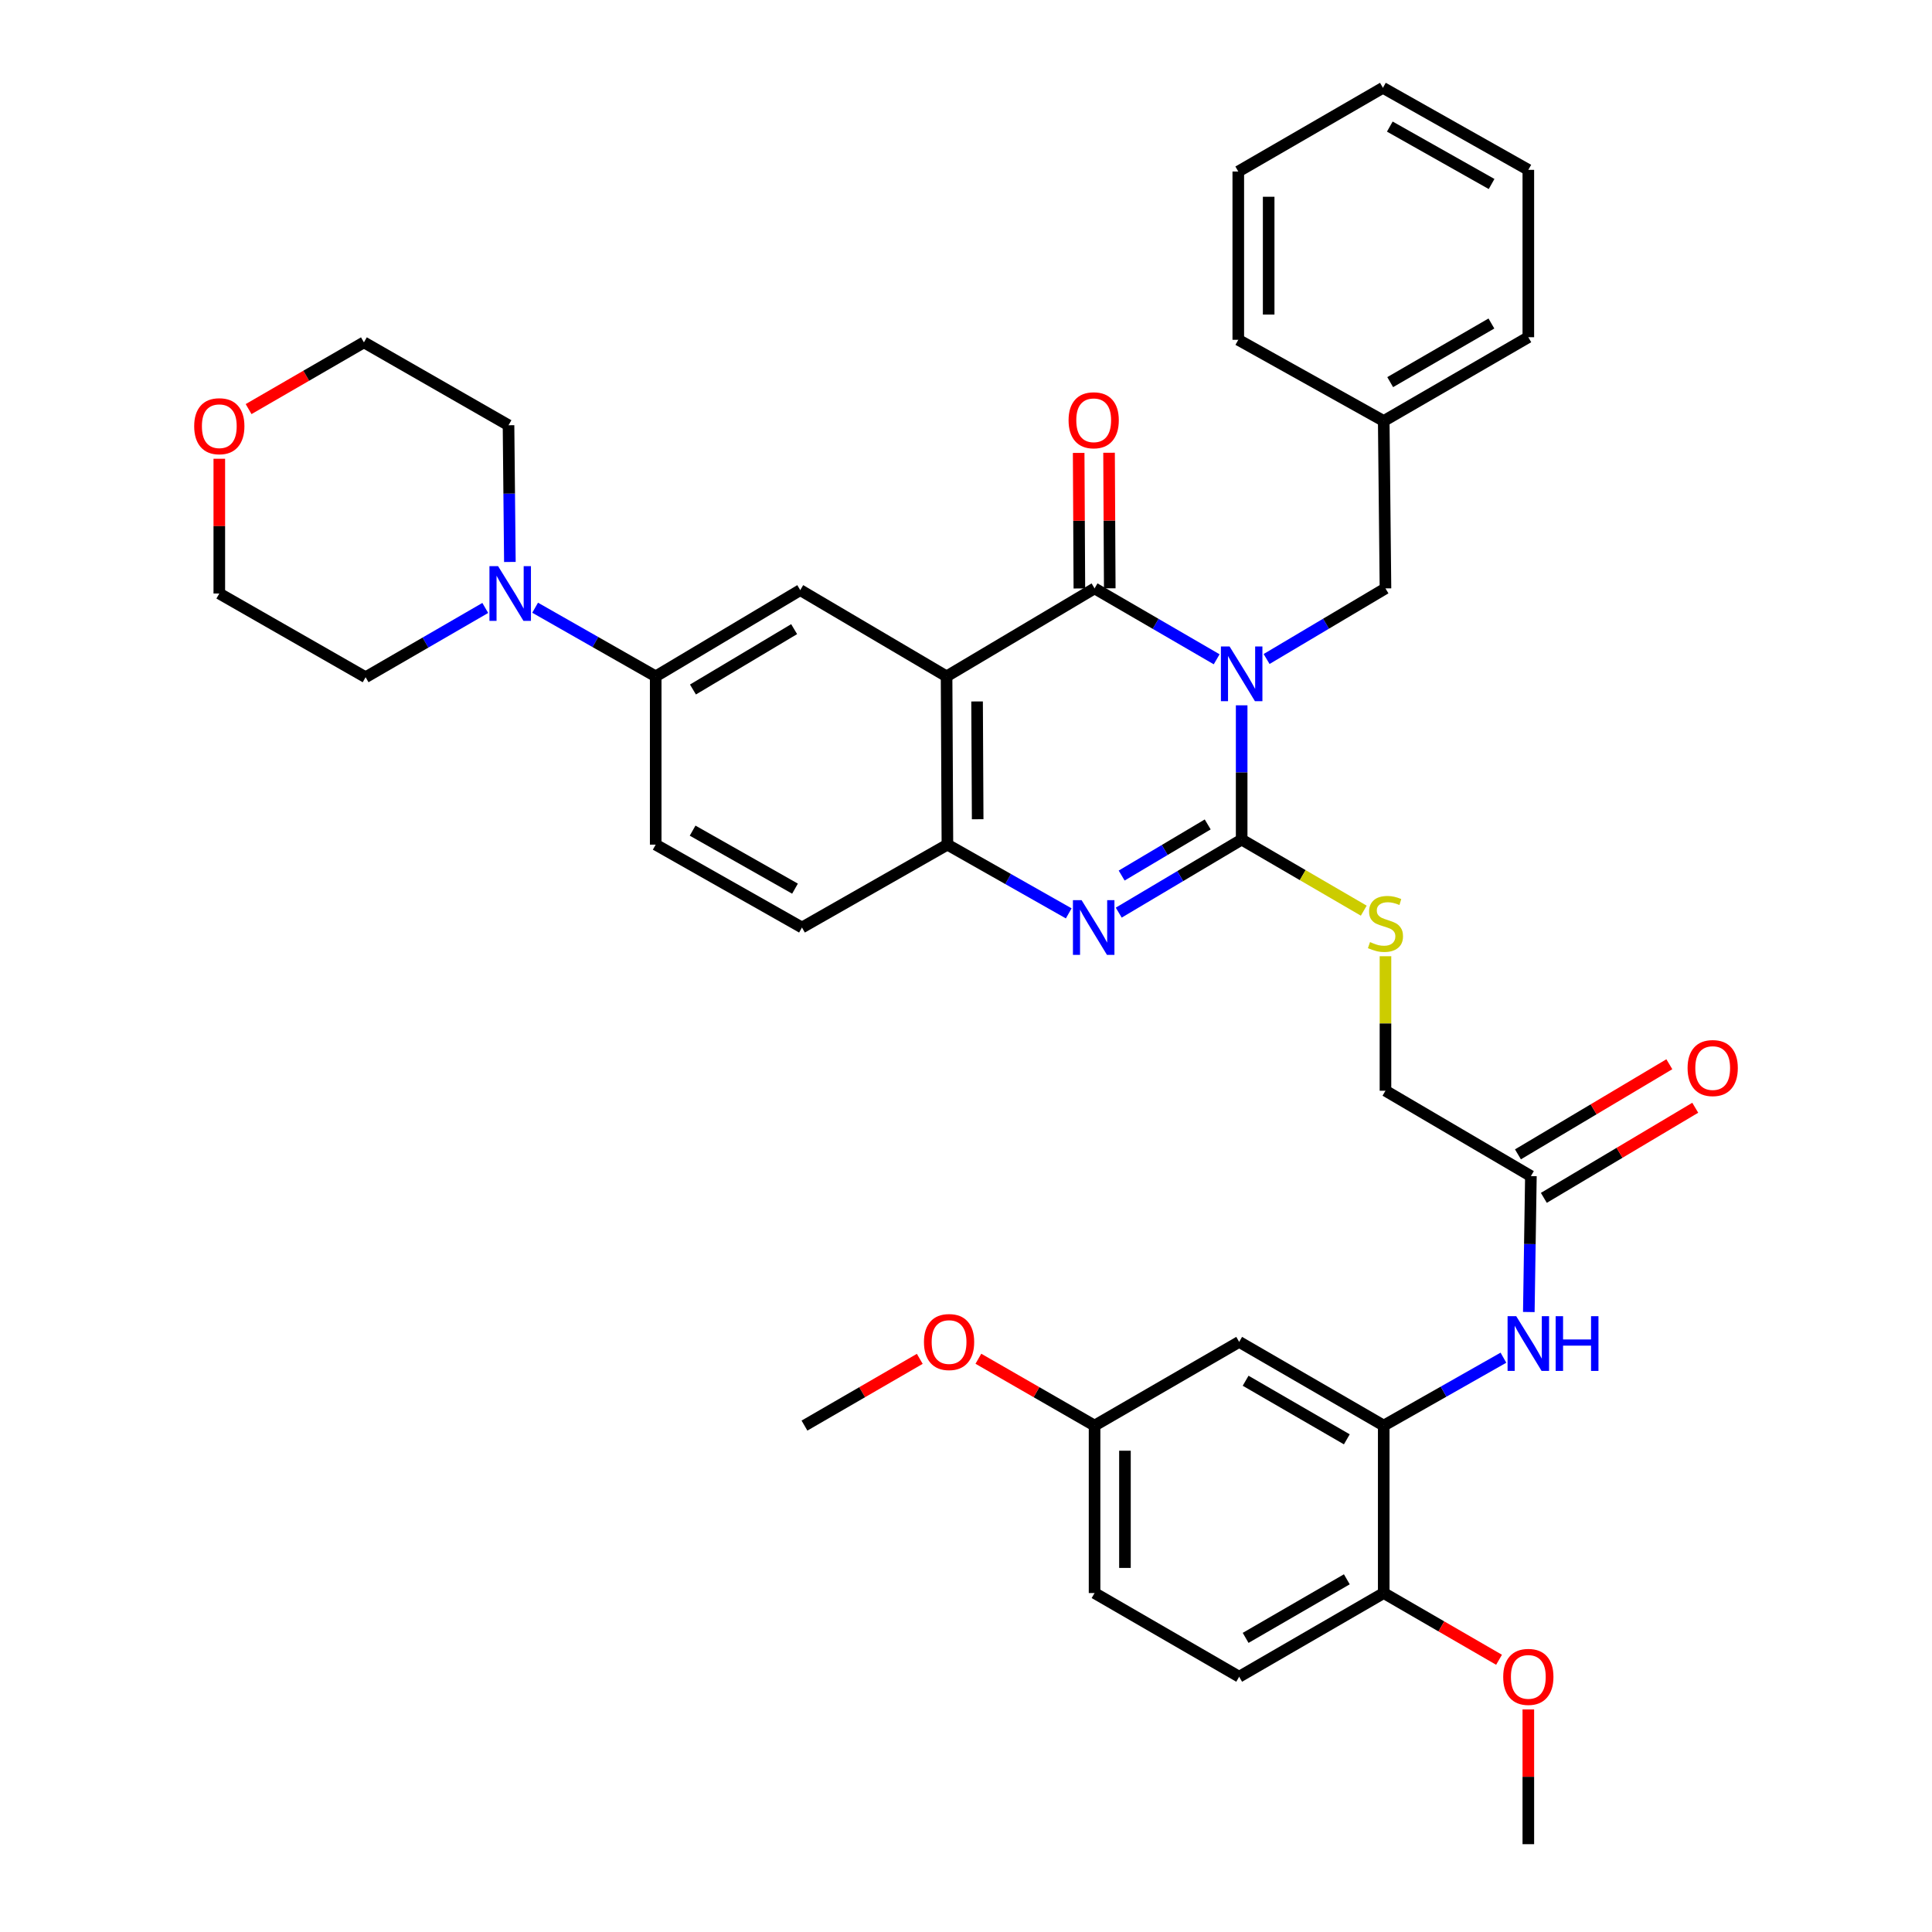 <?xml version='1.0' encoding='iso-8859-1'?>
<svg version='1.1' baseProfile='full'
              xmlns='http://www.w3.org/2000/svg'
                      xmlns:rdkit='http://www.rdkit.org/xml'
                      xmlns:xlink='http://www.w3.org/1999/xlink'
                  xml:space='preserve'
width='1000px' height='1000px' viewBox='0 0 1000 1000'>
<!-- END OF HEADER -->
<rect style='opacity:1.0;fill:#FFFFFF;stroke:none' width='1000' height='1000' x='0' y='0'> </rect>
<path class='bond-0' d='M 642.683,365.07 L 642.683,399.821' style='fill:none;fill-rule:evenodd;stroke:#0000FF;stroke-width:6px;stroke-linecap:butt;stroke-linejoin:miter;stroke-opacity:1' />
<path class='bond-0' d='M 642.683,399.821 L 642.683,434.573' style='fill:none;fill-rule:evenodd;stroke:#000000;stroke-width:6px;stroke-linecap:butt;stroke-linejoin:miter;stroke-opacity:1' />
<path class='bond-1' d='M 629.742,341.249 L 598.143,322.899' style='fill:none;fill-rule:evenodd;stroke:#0000FF;stroke-width:6px;stroke-linecap:butt;stroke-linejoin:miter;stroke-opacity:1' />
<path class='bond-1' d='M 598.143,322.899 L 566.545,304.55' style='fill:none;fill-rule:evenodd;stroke:#000000;stroke-width:6px;stroke-linecap:butt;stroke-linejoin:miter;stroke-opacity:1' />
<path class='bond-11' d='M 655.587,341.099 L 686.352,322.824' style='fill:none;fill-rule:evenodd;stroke:#0000FF;stroke-width:6px;stroke-linecap:butt;stroke-linejoin:miter;stroke-opacity:1' />
<path class='bond-11' d='M 686.352,322.824 L 717.117,304.55' style='fill:none;fill-rule:evenodd;stroke:#000000;stroke-width:6px;stroke-linecap:butt;stroke-linejoin:miter;stroke-opacity:1' />
<path class='bond-3' d='M 642.683,434.573 L 610.87,453.475' style='fill:none;fill-rule:evenodd;stroke:#000000;stroke-width:6px;stroke-linecap:butt;stroke-linejoin:miter;stroke-opacity:1' />
<path class='bond-3' d='M 610.87,453.475 L 579.058,472.376' style='fill:none;fill-rule:evenodd;stroke:#0000FF;stroke-width:6px;stroke-linecap:butt;stroke-linejoin:miter;stroke-opacity:1' />
<path class='bond-3' d='M 625.106,426.724 L 602.838,439.956' style='fill:none;fill-rule:evenodd;stroke:#000000;stroke-width:6px;stroke-linecap:butt;stroke-linejoin:miter;stroke-opacity:1' />
<path class='bond-3' d='M 602.838,439.956 L 580.569,453.187' style='fill:none;fill-rule:evenodd;stroke:#0000FF;stroke-width:6px;stroke-linecap:butt;stroke-linejoin:miter;stroke-opacity:1' />
<path class='bond-9' d='M 642.683,434.573 L 674.283,452.966' style='fill:none;fill-rule:evenodd;stroke:#000000;stroke-width:6px;stroke-linecap:butt;stroke-linejoin:miter;stroke-opacity:1' />
<path class='bond-9' d='M 674.283,452.966 L 705.884,471.359' style='fill:none;fill-rule:evenodd;stroke:#CCCC00;stroke-width:6px;stroke-linecap:butt;stroke-linejoin:miter;stroke-opacity:1' />
<path class='bond-2' d='M 566.545,304.55 L 489.944,350.084' style='fill:none;fill-rule:evenodd;stroke:#000000;stroke-width:6px;stroke-linecap:butt;stroke-linejoin:miter;stroke-opacity:1' />
<path class='bond-14' d='M 574.408,304.509 L 574.225,269.426' style='fill:none;fill-rule:evenodd;stroke:#000000;stroke-width:6px;stroke-linecap:butt;stroke-linejoin:miter;stroke-opacity:1' />
<path class='bond-14' d='M 574.225,269.426 L 574.042,234.344' style='fill:none;fill-rule:evenodd;stroke:#FF0000;stroke-width:6px;stroke-linecap:butt;stroke-linejoin:miter;stroke-opacity:1' />
<path class='bond-14' d='M 558.682,304.591 L 558.499,269.508' style='fill:none;fill-rule:evenodd;stroke:#000000;stroke-width:6px;stroke-linecap:butt;stroke-linejoin:miter;stroke-opacity:1' />
<path class='bond-14' d='M 558.499,269.508 L 558.316,234.426' style='fill:none;fill-rule:evenodd;stroke:#FF0000;stroke-width:6px;stroke-linecap:butt;stroke-linejoin:miter;stroke-opacity:1' />
<path class='bond-4' d='M 489.944,350.084 L 490.381,437.185' style='fill:none;fill-rule:evenodd;stroke:#000000;stroke-width:6px;stroke-linecap:butt;stroke-linejoin:miter;stroke-opacity:1' />
<path class='bond-4' d='M 505.735,363.07 L 506.041,424.041' style='fill:none;fill-rule:evenodd;stroke:#000000;stroke-width:6px;stroke-linecap:butt;stroke-linejoin:miter;stroke-opacity:1' />
<path class='bond-5' d='M 489.944,350.084 L 414.209,305.441' style='fill:none;fill-rule:evenodd;stroke:#000000;stroke-width:6px;stroke-linecap:butt;stroke-linejoin:miter;stroke-opacity:1' />
<path class='bond-38' d='M 553.175,472.763 L 521.778,454.974' style='fill:none;fill-rule:evenodd;stroke:#0000FF;stroke-width:6px;stroke-linecap:butt;stroke-linejoin:miter;stroke-opacity:1' />
<path class='bond-38' d='M 521.778,454.974 L 490.381,437.185' style='fill:none;fill-rule:evenodd;stroke:#000000;stroke-width:6px;stroke-linecap:butt;stroke-linejoin:miter;stroke-opacity:1' />
<path class='bond-16' d='M 490.381,437.185 L 415.1,480.081' style='fill:none;fill-rule:evenodd;stroke:#000000;stroke-width:6px;stroke-linecap:butt;stroke-linejoin:miter;stroke-opacity:1' />
<path class='bond-8' d='M 414.209,305.441 L 339.39,350.084' style='fill:none;fill-rule:evenodd;stroke:#000000;stroke-width:6px;stroke-linecap:butt;stroke-linejoin:miter;stroke-opacity:1' />
<path class='bond-8' d='M 411.044,325.641 L 358.671,356.891' style='fill:none;fill-rule:evenodd;stroke:#000000;stroke-width:6px;stroke-linecap:butt;stroke-linejoin:miter;stroke-opacity:1' />
<path class='bond-6' d='M 716.217,737.883 L 747.194,720.31' style='fill:none;fill-rule:evenodd;stroke:#000000;stroke-width:6px;stroke-linecap:butt;stroke-linejoin:miter;stroke-opacity:1' />
<path class='bond-6' d='M 747.194,720.31 L 778.17,702.737' style='fill:none;fill-rule:evenodd;stroke:#0000FF;stroke-width:6px;stroke-linecap:butt;stroke-linejoin:miter;stroke-opacity:1' />
<path class='bond-13' d='M 716.217,737.883 L 641.39,694.559' style='fill:none;fill-rule:evenodd;stroke:#000000;stroke-width:6px;stroke-linecap:butt;stroke-linejoin:miter;stroke-opacity:1' />
<path class='bond-13' d='M 697.113,744.994 L 644.734,714.667' style='fill:none;fill-rule:evenodd;stroke:#000000;stroke-width:6px;stroke-linecap:butt;stroke-linejoin:miter;stroke-opacity:1' />
<path class='bond-15' d='M 716.217,737.883 L 716.217,824.557' style='fill:none;fill-rule:evenodd;stroke:#000000;stroke-width:6px;stroke-linecap:butt;stroke-linejoin:miter;stroke-opacity:1' />
<path class='bond-7' d='M 276.981,314.553 L 308.185,332.318' style='fill:none;fill-rule:evenodd;stroke:#0000FF;stroke-width:6px;stroke-linecap:butt;stroke-linejoin:miter;stroke-opacity:1' />
<path class='bond-7' d='M 308.185,332.318 L 339.39,350.084' style='fill:none;fill-rule:evenodd;stroke:#000000;stroke-width:6px;stroke-linecap:butt;stroke-linejoin:miter;stroke-opacity:1' />
<path class='bond-26' d='M 263.912,290.868 L 263.56,255.486' style='fill:none;fill-rule:evenodd;stroke:#0000FF;stroke-width:6px;stroke-linecap:butt;stroke-linejoin:miter;stroke-opacity:1' />
<path class='bond-26' d='M 263.56,255.486 L 263.209,220.104' style='fill:none;fill-rule:evenodd;stroke:#000000;stroke-width:6px;stroke-linecap:butt;stroke-linejoin:miter;stroke-opacity:1' />
<path class='bond-27' d='M 251.172,314.674 L 220.205,332.602' style='fill:none;fill-rule:evenodd;stroke:#0000FF;stroke-width:6px;stroke-linecap:butt;stroke-linejoin:miter;stroke-opacity:1' />
<path class='bond-27' d='M 220.205,332.602 L 189.238,350.529' style='fill:none;fill-rule:evenodd;stroke:#000000;stroke-width:6px;stroke-linecap:butt;stroke-linejoin:miter;stroke-opacity:1' />
<path class='bond-17' d='M 339.39,350.084 L 339.39,437.185' style='fill:none;fill-rule:evenodd;stroke:#000000;stroke-width:6px;stroke-linecap:butt;stroke-linejoin:miter;stroke-opacity:1' />
<path class='bond-19' d='M 717.117,494.944 L 717.117,529.753' style='fill:none;fill-rule:evenodd;stroke:#CCCC00;stroke-width:6px;stroke-linecap:butt;stroke-linejoin:miter;stroke-opacity:1' />
<path class='bond-19' d='M 717.117,529.753 L 717.117,564.562' style='fill:none;fill-rule:evenodd;stroke:#000000;stroke-width:6px;stroke-linecap:butt;stroke-linejoin:miter;stroke-opacity:1' />
<path class='bond-10' d='M 791.312,679.097 L 791.85,643.924' style='fill:none;fill-rule:evenodd;stroke:#0000FF;stroke-width:6px;stroke-linecap:butt;stroke-linejoin:miter;stroke-opacity:1' />
<path class='bond-10' d='M 791.85,643.924 L 792.389,608.751' style='fill:none;fill-rule:evenodd;stroke:#000000;stroke-width:6px;stroke-linecap:butt;stroke-linejoin:miter;stroke-opacity:1' />
<path class='bond-23' d='M 717.117,304.55 L 716.217,217.902' style='fill:none;fill-rule:evenodd;stroke:#000000;stroke-width:6px;stroke-linecap:butt;stroke-linejoin:miter;stroke-opacity:1' />
<path class='bond-12' d='M 792.389,608.751 L 717.117,564.562' style='fill:none;fill-rule:evenodd;stroke:#000000;stroke-width:6px;stroke-linecap:butt;stroke-linejoin:miter;stroke-opacity:1' />
<path class='bond-18' d='M 799.092,620.011 L 838.273,596.69' style='fill:none;fill-rule:evenodd;stroke:#000000;stroke-width:6px;stroke-linecap:butt;stroke-linejoin:miter;stroke-opacity:1' />
<path class='bond-18' d='M 838.273,596.69 L 877.454,573.37' style='fill:none;fill-rule:evenodd;stroke:#FF0000;stroke-width:6px;stroke-linecap:butt;stroke-linejoin:miter;stroke-opacity:1' />
<path class='bond-18' d='M 785.687,597.49 L 824.868,574.169' style='fill:none;fill-rule:evenodd;stroke:#000000;stroke-width:6px;stroke-linecap:butt;stroke-linejoin:miter;stroke-opacity:1' />
<path class='bond-18' d='M 824.868,574.169 L 864.049,550.848' style='fill:none;fill-rule:evenodd;stroke:#FF0000;stroke-width:6px;stroke-linecap:butt;stroke-linejoin:miter;stroke-opacity:1' />
<path class='bond-22' d='M 641.39,694.559 L 566.545,737.883' style='fill:none;fill-rule:evenodd;stroke:#000000;stroke-width:6px;stroke-linecap:butt;stroke-linejoin:miter;stroke-opacity:1' />
<path class='bond-21' d='M 716.217,824.557 L 641.39,867.872' style='fill:none;fill-rule:evenodd;stroke:#000000;stroke-width:6px;stroke-linecap:butt;stroke-linejoin:miter;stroke-opacity:1' />
<path class='bond-21' d='M 697.115,817.444 L 644.736,847.765' style='fill:none;fill-rule:evenodd;stroke:#000000;stroke-width:6px;stroke-linecap:butt;stroke-linejoin:miter;stroke-opacity:1' />
<path class='bond-25' d='M 716.217,824.557 L 746.058,841.827' style='fill:none;fill-rule:evenodd;stroke:#000000;stroke-width:6px;stroke-linecap:butt;stroke-linejoin:miter;stroke-opacity:1' />
<path class='bond-25' d='M 746.058,841.827 L 775.9,859.097' style='fill:none;fill-rule:evenodd;stroke:#FF0000;stroke-width:6px;stroke-linecap:butt;stroke-linejoin:miter;stroke-opacity:1' />
<path class='bond-40' d='M 415.1,480.081 L 339.39,437.185' style='fill:none;fill-rule:evenodd;stroke:#000000;stroke-width:6px;stroke-linecap:butt;stroke-linejoin:miter;stroke-opacity:1' />
<path class='bond-40' d='M 411.495,459.965 L 358.499,429.938' style='fill:none;fill-rule:evenodd;stroke:#000000;stroke-width:6px;stroke-linecap:butt;stroke-linejoin:miter;stroke-opacity:1' />
<path class='bond-20' d='M 113.511,237.45 L 113.511,272.328' style='fill:none;fill-rule:evenodd;stroke:#FF0000;stroke-width:6px;stroke-linecap:butt;stroke-linejoin:miter;stroke-opacity:1' />
<path class='bond-20' d='M 113.511,272.328 L 113.511,307.205' style='fill:none;fill-rule:evenodd;stroke:#000000;stroke-width:6px;stroke-linecap:butt;stroke-linejoin:miter;stroke-opacity:1' />
<path class='bond-41' d='M 128.673,211.747 L 158.519,194.473' style='fill:none;fill-rule:evenodd;stroke:#FF0000;stroke-width:6px;stroke-linecap:butt;stroke-linejoin:miter;stroke-opacity:1' />
<path class='bond-41' d='M 158.519,194.473 L 188.364,177.199' style='fill:none;fill-rule:evenodd;stroke:#000000;stroke-width:6px;stroke-linecap:butt;stroke-linejoin:miter;stroke-opacity:1' />
<path class='bond-24' d='M 641.39,867.872 L 566.545,824.557' style='fill:none;fill-rule:evenodd;stroke:#000000;stroke-width:6px;stroke-linecap:butt;stroke-linejoin:miter;stroke-opacity:1' />
<path class='bond-28' d='M 566.545,737.883 L 536.477,720.585' style='fill:none;fill-rule:evenodd;stroke:#000000;stroke-width:6px;stroke-linecap:butt;stroke-linejoin:miter;stroke-opacity:1' />
<path class='bond-28' d='M 536.477,720.585 L 506.409,703.288' style='fill:none;fill-rule:evenodd;stroke:#FF0000;stroke-width:6px;stroke-linecap:butt;stroke-linejoin:miter;stroke-opacity:1' />
<path class='bond-42' d='M 566.545,737.883 L 566.545,824.557' style='fill:none;fill-rule:evenodd;stroke:#000000;stroke-width:6px;stroke-linecap:butt;stroke-linejoin:miter;stroke-opacity:1' />
<path class='bond-42' d='M 582.271,750.884 L 582.271,811.556' style='fill:none;fill-rule:evenodd;stroke:#000000;stroke-width:6px;stroke-linecap:butt;stroke-linejoin:miter;stroke-opacity:1' />
<path class='bond-31' d='M 716.217,217.902 L 791.061,174.543' style='fill:none;fill-rule:evenodd;stroke:#000000;stroke-width:6px;stroke-linecap:butt;stroke-linejoin:miter;stroke-opacity:1' />
<path class='bond-31' d='M 719.561,197.791 L 771.952,167.44' style='fill:none;fill-rule:evenodd;stroke:#000000;stroke-width:6px;stroke-linecap:butt;stroke-linejoin:miter;stroke-opacity:1' />
<path class='bond-32' d='M 716.217,217.902 L 640.935,175.88' style='fill:none;fill-rule:evenodd;stroke:#000000;stroke-width:6px;stroke-linecap:butt;stroke-linejoin:miter;stroke-opacity:1' />
<path class='bond-33' d='M 791.061,884.799 L 791.061,919.672' style='fill:none;fill-rule:evenodd;stroke:#FF0000;stroke-width:6px;stroke-linecap:butt;stroke-linejoin:miter;stroke-opacity:1' />
<path class='bond-33' d='M 791.061,919.672 L 791.061,954.545' style='fill:none;fill-rule:evenodd;stroke:#000000;stroke-width:6px;stroke-linecap:butt;stroke-linejoin:miter;stroke-opacity:1' />
<path class='bond-29' d='M 263.209,220.104 L 188.364,177.199' style='fill:none;fill-rule:evenodd;stroke:#000000;stroke-width:6px;stroke-linecap:butt;stroke-linejoin:miter;stroke-opacity:1' />
<path class='bond-30' d='M 189.238,350.529 L 113.511,307.205' style='fill:none;fill-rule:evenodd;stroke:#000000;stroke-width:6px;stroke-linecap:butt;stroke-linejoin:miter;stroke-opacity:1' />
<path class='bond-34' d='M 476.075,703.336 L 446.234,720.609' style='fill:none;fill-rule:evenodd;stroke:#FF0000;stroke-width:6px;stroke-linecap:butt;stroke-linejoin:miter;stroke-opacity:1' />
<path class='bond-34' d='M 446.234,720.609 L 416.393,737.883' style='fill:none;fill-rule:evenodd;stroke:#000000;stroke-width:6px;stroke-linecap:butt;stroke-linejoin:miter;stroke-opacity:1' />
<path class='bond-36' d='M 791.061,174.543 L 791.061,87.913' style='fill:none;fill-rule:evenodd;stroke:#000000;stroke-width:6px;stroke-linecap:butt;stroke-linejoin:miter;stroke-opacity:1' />
<path class='bond-35' d='M 640.935,175.88 L 640.935,88.778' style='fill:none;fill-rule:evenodd;stroke:#000000;stroke-width:6px;stroke-linecap:butt;stroke-linejoin:miter;stroke-opacity:1' />
<path class='bond-35' d='M 656.661,162.815 L 656.661,101.844' style='fill:none;fill-rule:evenodd;stroke:#000000;stroke-width:6px;stroke-linecap:butt;stroke-linejoin:miter;stroke-opacity:1' />
<path class='bond-37' d='M 640.935,88.778 L 715.797,45.455' style='fill:none;fill-rule:evenodd;stroke:#000000;stroke-width:6px;stroke-linecap:butt;stroke-linejoin:miter;stroke-opacity:1' />
<path class='bond-39' d='M 791.061,87.913 L 715.797,45.455' style='fill:none;fill-rule:evenodd;stroke:#000000;stroke-width:6px;stroke-linecap:butt;stroke-linejoin:miter;stroke-opacity:1' />
<path class='bond-39' d='M 772.045,95.241 L 719.361,65.52' style='fill:none;fill-rule:evenodd;stroke:#000000;stroke-width:6px;stroke-linecap:butt;stroke-linejoin:miter;stroke-opacity:1' />
<path  class='atom-0' d='M 636.423 334.604
L 645.703 349.604
Q 646.623 351.084, 648.103 353.764
Q 649.583 356.444, 649.663 356.604
L 649.663 334.604
L 653.423 334.604
L 653.423 362.924
L 649.543 362.924
L 639.583 346.524
Q 638.423 344.604, 637.183 342.404
Q 635.983 340.204, 635.623 339.524
L 635.623 362.924
L 631.943 362.924
L 631.943 334.604
L 636.423 334.604
' fill='#0000FF'/>
<path  class='atom-4' d='M 559.831 465.921
L 569.111 480.921
Q 570.031 482.401, 571.511 485.081
Q 572.991 487.761, 573.071 487.921
L 573.071 465.921
L 576.831 465.921
L 576.831 494.241
L 572.951 494.241
L 562.991 477.841
Q 561.831 475.921, 560.591 473.721
Q 559.391 471.521, 559.031 470.841
L 559.031 494.241
L 555.351 494.241
L 555.351 465.921
L 559.831 465.921
' fill='#0000FF'/>
<path  class='atom-8' d='M 257.814 293.045
L 267.094 308.045
Q 268.014 309.525, 269.494 312.205
Q 270.974 314.885, 271.054 315.045
L 271.054 293.045
L 274.814 293.045
L 274.814 321.365
L 270.934 321.365
L 260.974 304.965
Q 259.814 303.045, 258.574 300.845
Q 257.374 298.645, 257.014 297.965
L 257.014 321.365
L 253.334 321.365
L 253.334 293.045
L 257.814 293.045
' fill='#0000FF'/>
<path  class='atom-10' d='M 709.117 487.617
Q 709.437 487.737, 710.757 488.297
Q 712.077 488.857, 713.517 489.217
Q 714.997 489.537, 716.437 489.537
Q 719.117 489.537, 720.677 488.257
Q 722.237 486.937, 722.237 484.657
Q 722.237 483.097, 721.437 482.137
Q 720.677 481.177, 719.477 480.657
Q 718.277 480.137, 716.277 479.537
Q 713.757 478.777, 712.237 478.057
Q 710.757 477.337, 709.677 475.817
Q 708.637 474.297, 708.637 471.737
Q 708.637 468.177, 711.037 465.977
Q 713.477 463.777, 718.277 463.777
Q 721.557 463.777, 725.277 465.337
L 724.357 468.417
Q 720.957 467.017, 718.397 467.017
Q 715.637 467.017, 714.117 468.177
Q 712.597 469.297, 712.637 471.257
Q 712.637 472.777, 713.397 473.697
Q 714.197 474.617, 715.317 475.137
Q 716.477 475.657, 718.397 476.257
Q 720.957 477.057, 722.477 477.857
Q 723.997 478.657, 725.077 480.297
Q 726.197 481.897, 726.197 484.657
Q 726.197 488.577, 723.557 490.697
Q 720.957 492.777, 716.597 492.777
Q 714.077 492.777, 712.157 492.217
Q 710.277 491.697, 708.037 490.777
L 709.117 487.617
' fill='#CCCC00'/>
<path  class='atom-11' d='M 784.801 681.264
L 794.081 696.264
Q 795.001 697.744, 796.481 700.424
Q 797.961 703.104, 798.041 703.264
L 798.041 681.264
L 801.801 681.264
L 801.801 709.584
L 797.921 709.584
L 787.961 693.184
Q 786.801 691.264, 785.561 689.064
Q 784.361 686.864, 784.001 686.184
L 784.001 709.584
L 780.321 709.584
L 780.321 681.264
L 784.801 681.264
' fill='#0000FF'/>
<path  class='atom-11' d='M 805.201 681.264
L 809.041 681.264
L 809.041 693.304
L 823.521 693.304
L 823.521 681.264
L 827.361 681.264
L 827.361 709.584
L 823.521 709.584
L 823.521 696.504
L 809.041 696.504
L 809.041 709.584
L 805.201 709.584
L 805.201 681.264
' fill='#0000FF'/>
<path  class='atom-15' d='M 553.091 217.528
Q 553.091 210.728, 556.451 206.928
Q 559.811 203.128, 566.091 203.128
Q 572.371 203.128, 575.731 206.928
Q 579.091 210.728, 579.091 217.528
Q 579.091 224.408, 575.691 228.328
Q 572.291 232.208, 566.091 232.208
Q 559.851 232.208, 556.451 228.328
Q 553.091 224.448, 553.091 217.528
M 566.091 229.008
Q 570.411 229.008, 572.731 226.128
Q 575.091 223.208, 575.091 217.528
Q 575.091 211.968, 572.731 209.168
Q 570.411 206.328, 566.091 206.328
Q 561.771 206.328, 559.411 209.128
Q 557.091 211.928, 557.091 217.528
Q 557.091 223.248, 559.411 226.128
Q 561.771 229.008, 566.091 229.008
' fill='#FF0000'/>
<path  class='atom-19' d='M 873.489 552.822
Q 873.489 546.022, 876.849 542.222
Q 880.209 538.422, 886.489 538.422
Q 892.769 538.422, 896.129 542.222
Q 899.489 546.022, 899.489 552.822
Q 899.489 559.702, 896.089 563.622
Q 892.689 567.502, 886.489 567.502
Q 880.249 567.502, 876.849 563.622
Q 873.489 559.742, 873.489 552.822
M 886.489 564.302
Q 890.809 564.302, 893.129 561.422
Q 895.489 558.502, 895.489 552.822
Q 895.489 547.262, 893.129 544.462
Q 890.809 541.622, 886.489 541.622
Q 882.169 541.622, 879.809 544.422
Q 877.489 547.222, 877.489 552.822
Q 877.489 558.542, 879.809 561.422
Q 882.169 564.302, 886.489 564.302
' fill='#FF0000'/>
<path  class='atom-21' d='M 100.511 220.603
Q 100.511 213.803, 103.871 210.003
Q 107.231 206.203, 113.511 206.203
Q 119.791 206.203, 123.151 210.003
Q 126.511 213.803, 126.511 220.603
Q 126.511 227.483, 123.111 231.403
Q 119.711 235.283, 113.511 235.283
Q 107.271 235.283, 103.871 231.403
Q 100.511 227.523, 100.511 220.603
M 113.511 232.083
Q 117.831 232.083, 120.151 229.203
Q 122.511 226.283, 122.511 220.603
Q 122.511 215.043, 120.151 212.243
Q 117.831 209.403, 113.511 209.403
Q 109.191 209.403, 106.831 212.203
Q 104.511 215.003, 104.511 220.603
Q 104.511 226.323, 106.831 229.203
Q 109.191 232.083, 113.511 232.083
' fill='#FF0000'/>
<path  class='atom-26' d='M 778.061 867.952
Q 778.061 861.152, 781.421 857.352
Q 784.781 853.552, 791.061 853.552
Q 797.341 853.552, 800.701 857.352
Q 804.061 861.152, 804.061 867.952
Q 804.061 874.832, 800.661 878.752
Q 797.261 882.632, 791.061 882.632
Q 784.821 882.632, 781.421 878.752
Q 778.061 874.872, 778.061 867.952
M 791.061 879.432
Q 795.381 879.432, 797.701 876.552
Q 800.061 873.632, 800.061 867.952
Q 800.061 862.392, 797.701 859.592
Q 795.381 856.752, 791.061 856.752
Q 786.741 856.752, 784.381 859.552
Q 782.061 862.352, 782.061 867.952
Q 782.061 873.672, 784.381 876.552
Q 786.741 879.432, 791.061 879.432
' fill='#FF0000'/>
<path  class='atom-29' d='M 478.237 694.639
Q 478.237 687.839, 481.597 684.039
Q 484.957 680.239, 491.237 680.239
Q 497.517 680.239, 500.877 684.039
Q 504.237 687.839, 504.237 694.639
Q 504.237 701.519, 500.837 705.439
Q 497.437 709.319, 491.237 709.319
Q 484.997 709.319, 481.597 705.439
Q 478.237 701.559, 478.237 694.639
M 491.237 706.119
Q 495.557 706.119, 497.877 703.239
Q 500.237 700.319, 500.237 694.639
Q 500.237 689.079, 497.877 686.279
Q 495.557 683.439, 491.237 683.439
Q 486.917 683.439, 484.557 686.239
Q 482.237 689.039, 482.237 694.639
Q 482.237 700.359, 484.557 703.239
Q 486.917 706.119, 491.237 706.119
' fill='#FF0000'/>
</svg>
